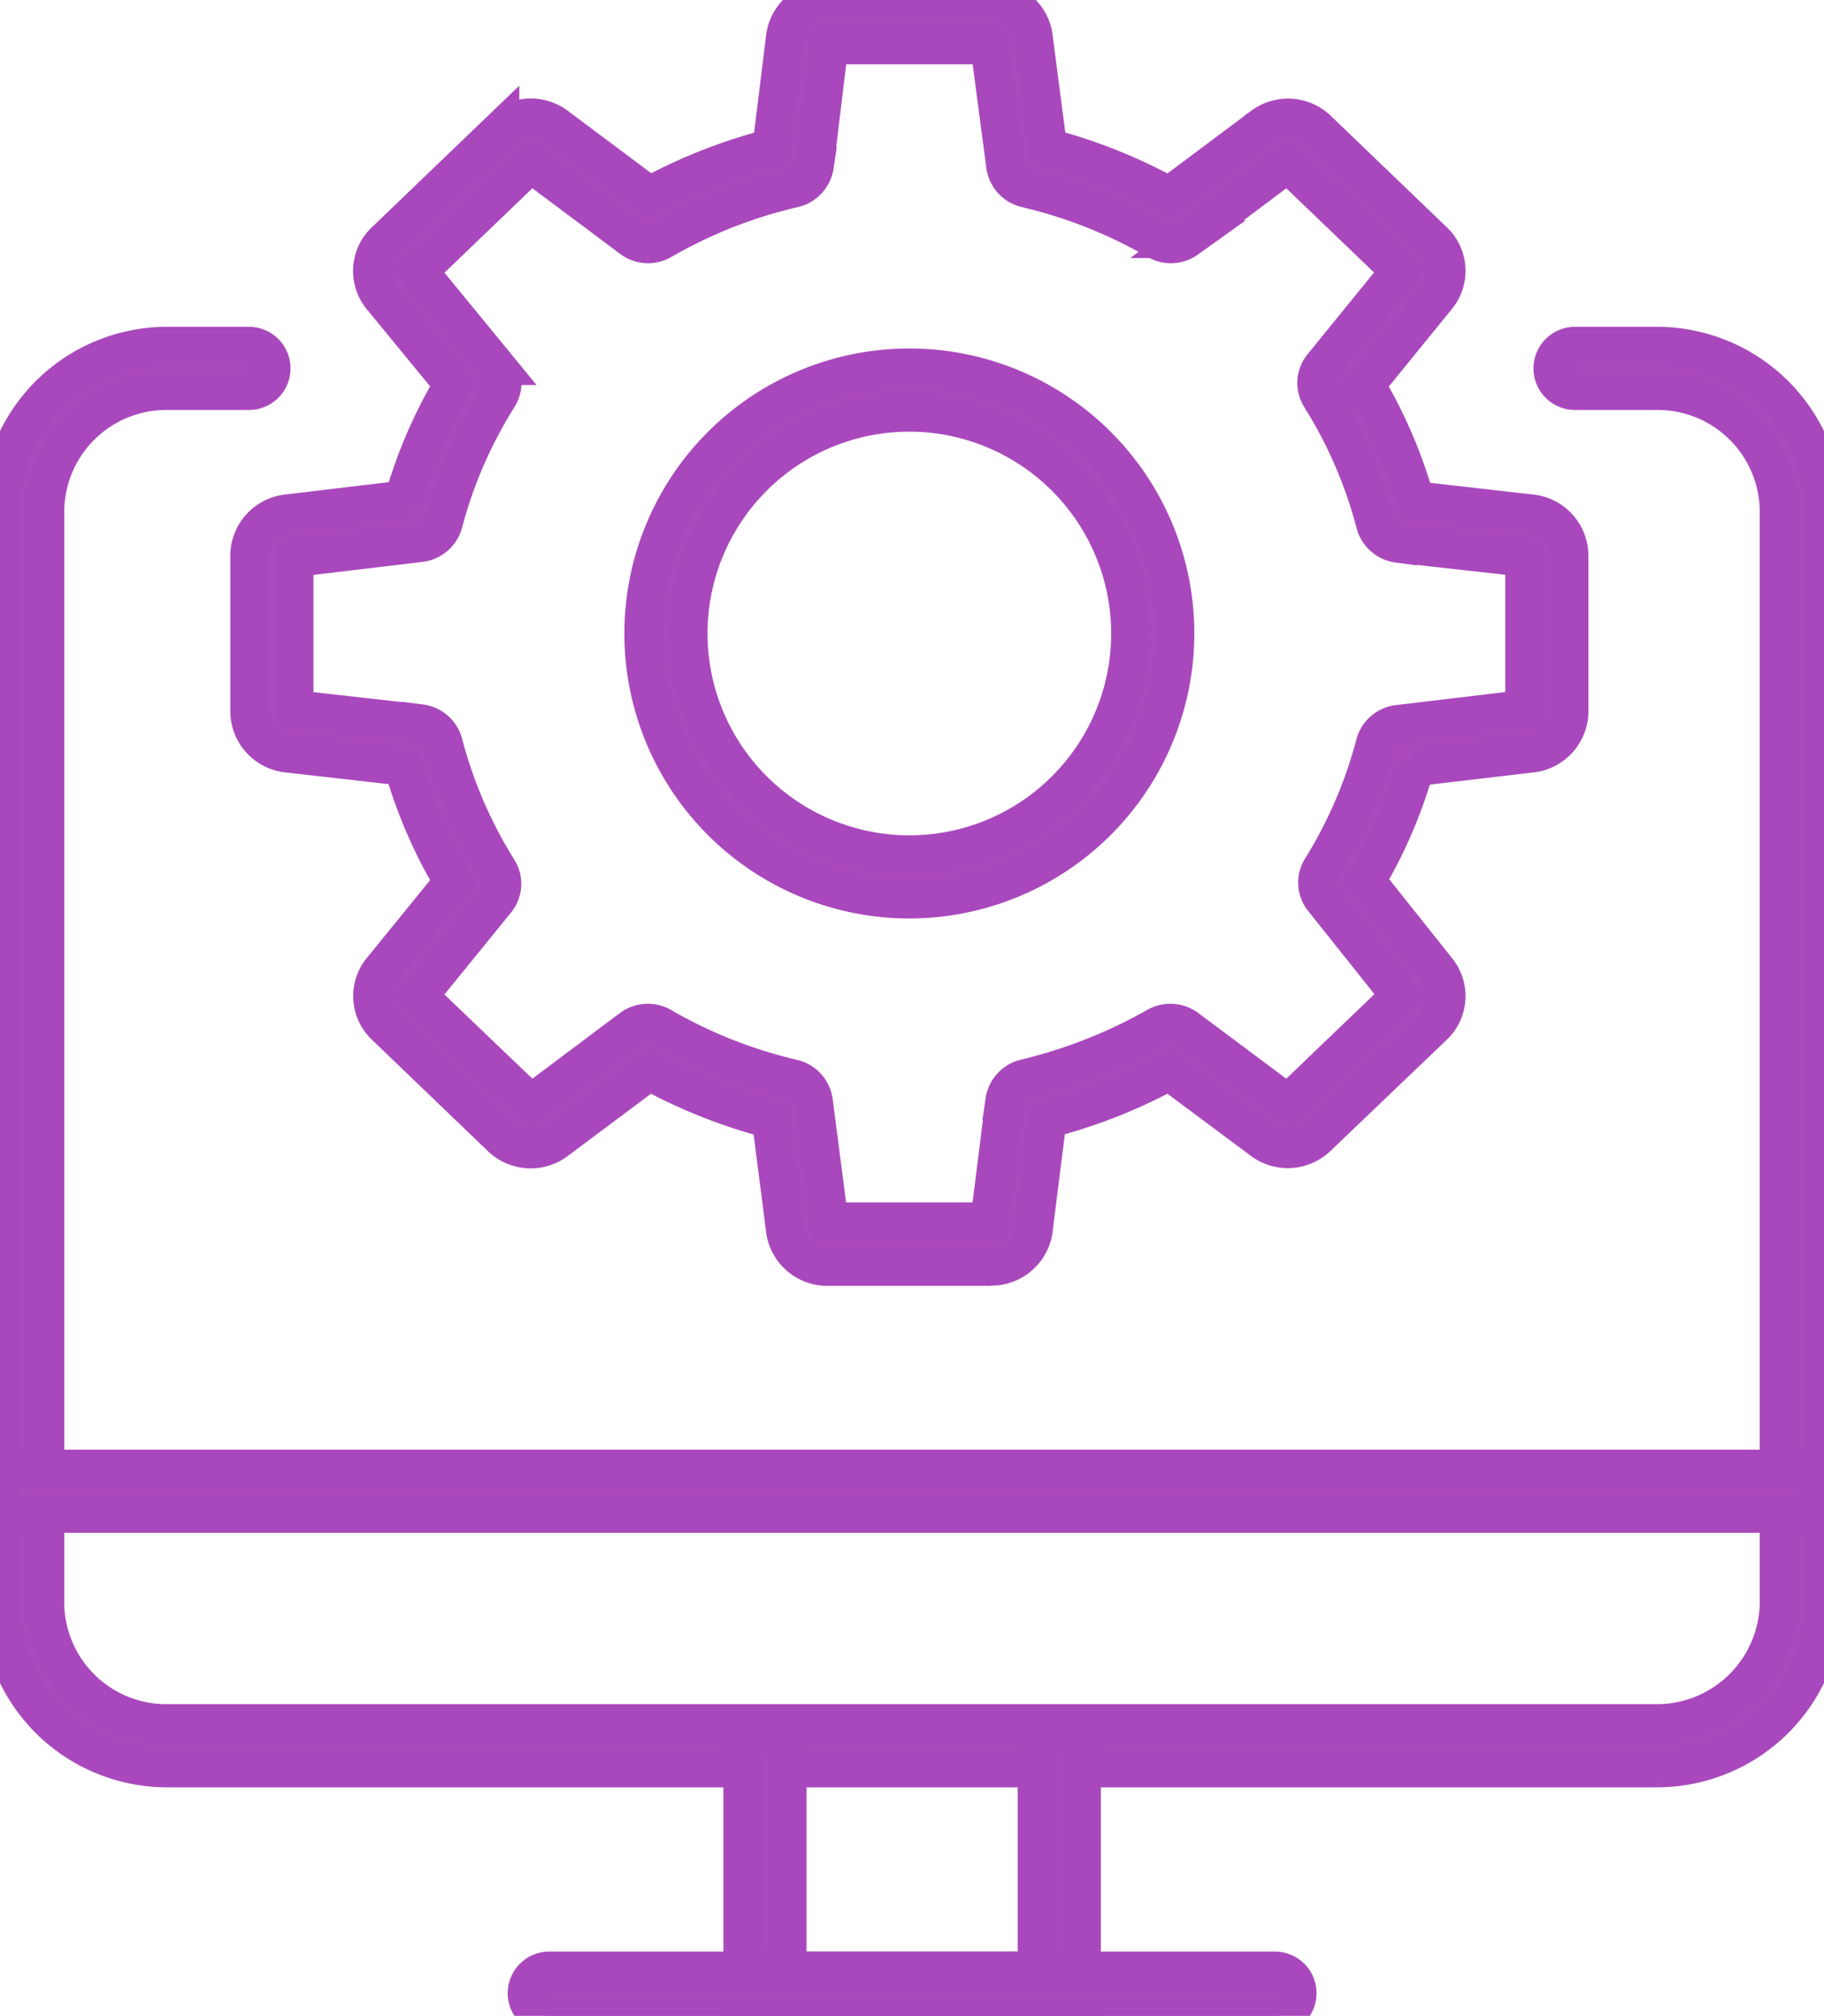 <svg xmlns="http://www.w3.org/2000/svg" width="72.39" height="80" viewBox="0 0 72.39 80"><defs><clipPath id="a"><path fill="#aa48bc" stroke="#a948bc" stroke-width="1.5" d="M0 0H72.39V80H0z"/></clipPath></defs><g fill="#aa48bc" stroke="#a948bc" stroke-width="1.5" clip-path="url(#a)"><path d="M39.32 50.28h-6.46a1.7 1.7 0 0 1-1.7-1.4l-.57-4.45a21 21 0 0 1-4.82-1.91l-3.72 2.78a1.7 1.7 0 0 1-2.19-.18l-4.56-4.38a1.64 1.64 0 0 1-.2-2.2L17.98 35A19 19 0 0 1 16 30.43l-4.66-.53a1.7 1.7 0 0 1-1.45-1.67v-6.18a1.7 1.7 0 0 1 1.44-1.67l4.68-.56a19 19 0 0 1 1.97-4.56l-2.88-3.51a1.64 1.64 0 0 1 .2-2.21l4.56-4.38a1.7 1.7 0 0 1 2.2-.18l3.72 2.78a21 21 0 0 1 4.83-1.9l.55-4.45A1.7 1.7 0 0 1 32.86 0h6.46a1.7 1.7 0 0 1 1.7 1.4l.58 4.45a21 21 0 0 1 4.8 1.92l3.73-2.79a1.7 1.7 0 0 1 2.19.18l4.56 4.38a1.64 1.64 0 0 1 .2 2.2l-2.87 3.53a19 19 0 0 1 1.97 4.58l4.66.53a1.7 1.7 0 0 1 1.45 1.67v6.18a1.7 1.7 0 0 1-1.44 1.67l-4.68.55a19 19 0 0 1-1.94 4.51l2.85 3.58a1.64 1.64 0 0 1-.2 2.2l-4.57 4.37a1.7 1.7 0 0 1-2.19.18l-3.72-2.77a21 21 0 0 1-4.82 1.9l-.56 4.45a1.7 1.7 0 0 1-1.7 1.4m-6.4-1.8h6.34l.6-4.78a1.1 1.1 0 0 1 .8-.9 20 20 0 0 0 5.26-2.07 1.1 1.1 0 0 1 1.17.07l4.02 3 4.45-4.27-3.06-3.84a1.05 1.05 0 0 1-.07-1.21 18 18 0 0 0 2.13-4.95 1.1 1.1 0 0 1 .9-.79l5.03-.6v-5.99l-5.01-.56a1.1 1.1 0 0 1-.91-.79 18 18 0 0 0-2.17-5.03 1.05 1.05 0 0 1 .07-1.22l3.08-3.79-4.44-4.26-4 3a1.1 1.1 0 0 1-1.17.07 19 19 0 0 0-5.25-2.08 1.1 1.1 0 0 1-.8-.9l-.63-4.78h-6.34l-.58 4.78a1.1 1.1 0 0 1-.81.9 19 19 0 0 0-5.28 2.08 1.1 1.1 0 0 1-1.17-.07l-4.01-3-4.45 4.27 3.09 3.77a1.05 1.05 0 0 1 .07 1.23 18 18 0 0 0-2.17 5 1.1 1.1 0 0 1-.9.79l-5.02.6v5.99l5 .56a1.1 1.1 0 0 1 .92.79 18 18 0 0 0 2.17 5.03 1.05 1.05 0 0 1-.08 1.22l-3.08 3.79 4.45 4.26 4-3a1.1 1.1 0 0 1 1.17-.07 19 19 0 0 0 5.26 2.08 1.1 1.1 0 0 1 .8.89Zm13.1-6.24Zm9.66-2.56ZM16.5 30.48Zm0-10.72Zm14.06-13.4Zm11.1 0"/><path d="M36.09 35.7a10.56 10.56 0 1 1 10.56-10.56A10.57 10.57 0 0 1 36.09 35.7m0-19.32a8.76 8.76 0 1 0 8.76 8.76 8.77 8.77 0 0 0-8.76-8.76"/><path d="M65.77 70.18H6.62A6.63 6.63 0 0 1 0 63.56V20.34a6.63 6.63 0 0 1 6.62-6.62h3.26a.9.9 0 1 1 0 1.8H6.62a4.8 4.8 0 0 0-4.82 4.82v43.22a4.8 4.8 0 0 0 4.82 4.82h59.15a4.83 4.83 0 0 0 4.82-4.82V20.34a4.8 4.8 0 0 0-4.82-4.82h-3.26a.9.9 0 1 1 0-1.8h3.26a6.63 6.63 0 0 1 6.62 6.62v43.22a6.63 6.63 0 0 1-6.62 6.62"/><path d="M42.94 80H29.46V69.57a.9.9 0 0 1 1.8 0v8.63h9.88v-8.63a.9.9 0 0 1 1.8 0Z"/><path d="M50.6 80H21.8a.9.9 0 1 1 0-1.8H50.6a.9.9 0 1 1 0 1.8"/><path d="M71.28 60.08H.9a.9.9 0 0 1 0-1.8h70.38a.9.9 0 1 1 0 1.8"/></g></svg>
